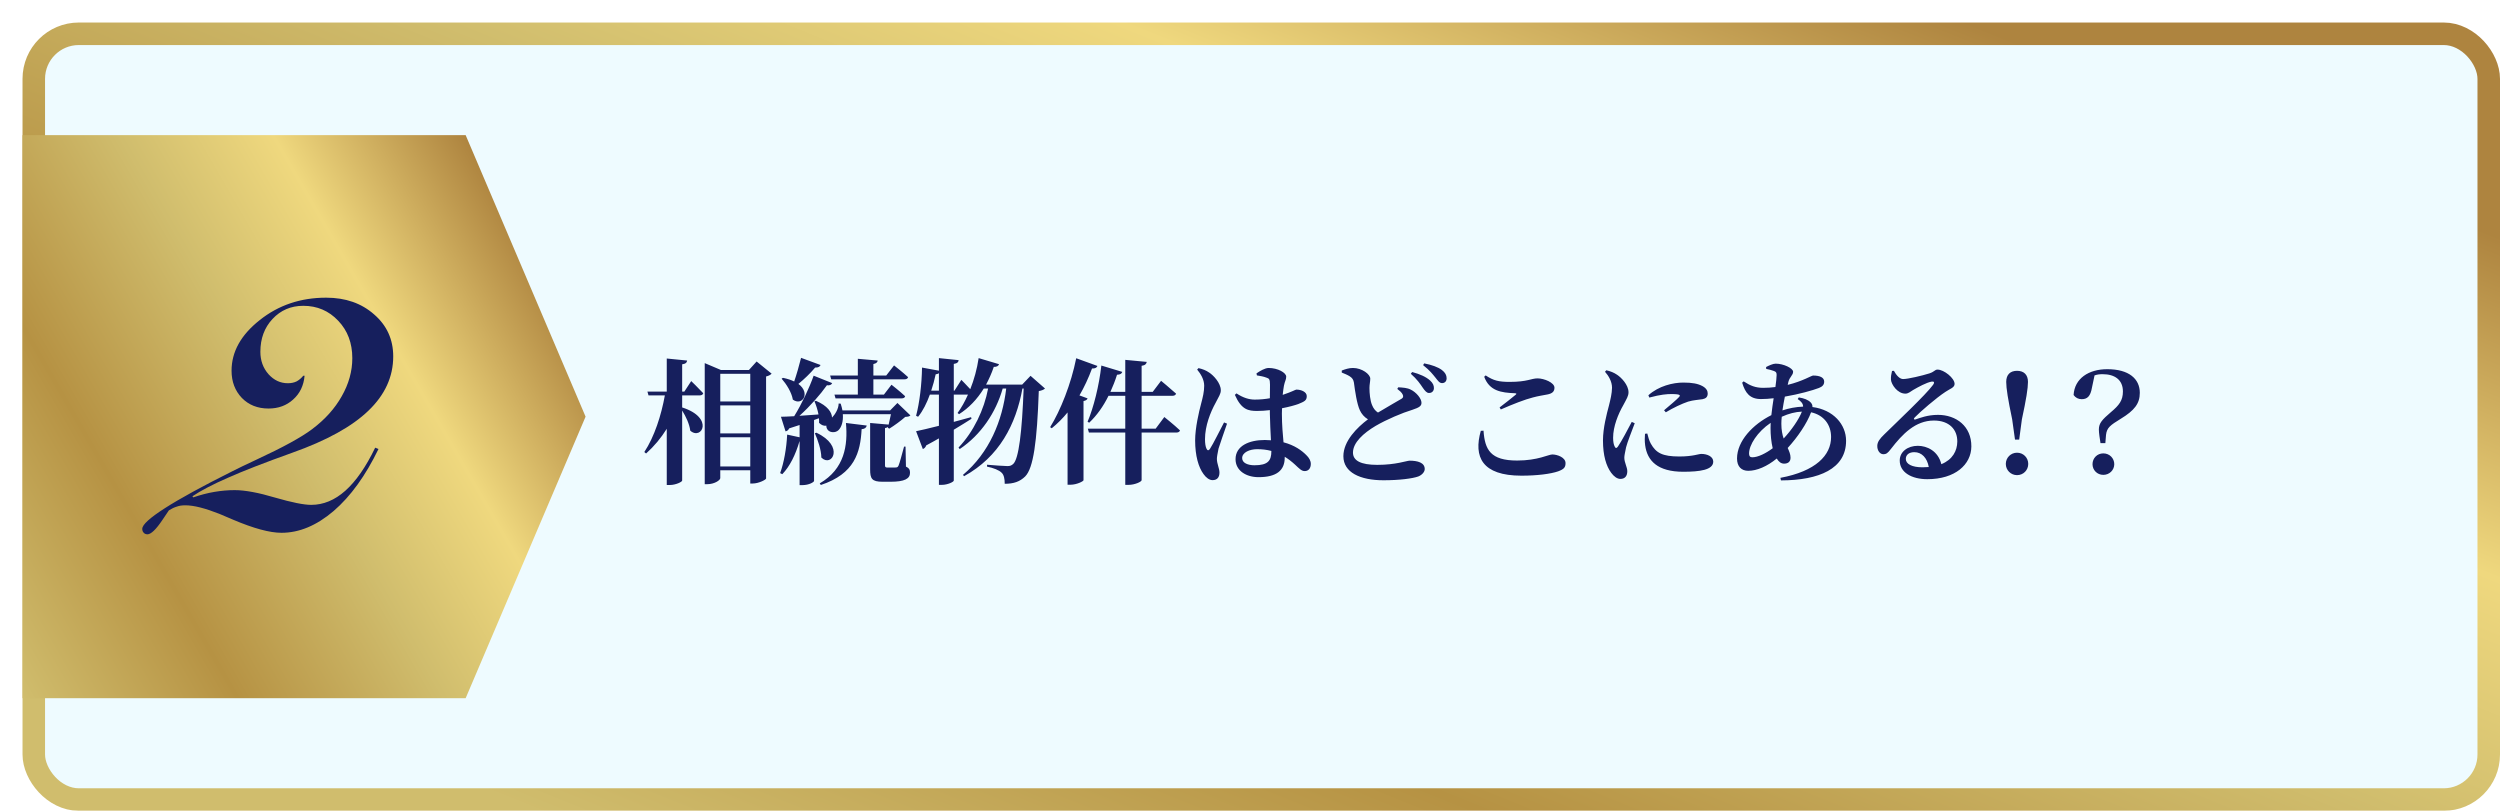 <svg width="444" height="144" viewBox="0 0 444 144" fill="none" xmlns="http://www.w3.org/2000/svg">
<g filter="url(#filter0_d_190_218)">
<rect x="2" y="2" width="436" height="136" rx="8" fill="#EEFBFF"/>
<rect x="2" y="2" width="436" height="136" rx="8" stroke="url(#paint0_linear_190_218)" stroke-width="4"/>
<path d="M78.7 120H0V20H78.7L100 70L78.7 120Z" fill="url(#paint1_linear_190_218)"/>
<path d="M25.992 86.641C25.706 87.057 25.328 87.617 24.859 88.32C23.713 90.039 22.815 90.898 22.164 90.898C21.852 90.872 21.63 90.768 21.5 90.586C21.344 90.43 21.266 90.208 21.266 89.922C21.266 89.193 22.607 87.969 25.289 86.25C27.971 84.531 31.969 82.344 37.281 79.688C38.245 79.193 39.677 78.503 41.578 77.617C46.24 75.456 49.521 73.659 51.422 72.227C53.714 70.508 55.471 68.555 56.695 66.367C57.945 64.18 58.57 61.927 58.57 59.609C58.57 56.927 57.737 54.714 56.07 52.969C54.404 51.198 52.333 50.312 49.859 50.312C47.672 50.312 45.849 51.094 44.391 52.656C42.958 54.193 42.242 56.133 42.242 58.477C42.242 60.039 42.724 61.367 43.688 62.461C44.651 63.529 45.797 64.062 47.125 64.062C47.698 64.062 48.206 63.958 48.648 63.75C49.091 63.516 49.495 63.177 49.859 62.734H50.094C49.938 64.479 49.26 65.885 48.062 66.953C46.891 68.021 45.432 68.555 43.688 68.555C41.76 68.555 40.185 67.93 38.961 66.68C37.737 65.404 37.125 63.789 37.125 61.836C37.125 58.477 38.792 55.482 42.125 52.852C45.458 50.195 49.391 48.867 53.922 48.867C57.359 48.867 60.198 49.857 62.438 51.836C64.703 53.789 65.836 56.276 65.836 59.297C65.836 62.917 64.365 66.133 61.422 68.945C58.505 71.758 54 74.245 47.906 76.406C42.958 78.177 39.143 79.662 36.461 80.859C33.779 82.031 31.682 83.125 30.172 84.141L30.328 84.336C31.604 83.893 32.854 83.568 34.078 83.359C35.302 83.151 36.5 83.047 37.672 83.047C39.495 83.047 41.891 83.49 44.859 84.375C47.828 85.234 49.964 85.664 51.266 85.664C53.427 85.664 55.445 84.831 57.32 83.164C59.221 81.471 60.992 78.919 62.633 75.508L63.219 75.742C60.927 80.482 58.271 84.154 55.25 86.758C52.229 89.336 49.143 90.625 45.992 90.625C43.909 90.625 41.031 89.844 37.359 88.281C36.292 87.812 35.497 87.474 34.977 87.266C33.727 86.771 32.594 86.393 31.578 86.133C30.562 85.872 29.664 85.742 28.883 85.742C28.31 85.742 27.815 85.82 27.398 85.977C26.956 86.107 26.487 86.328 25.992 86.641Z" fill="#161F5D"/>
<path d="M120.248 66.224H117.152V68.36C122.912 70.208 120.608 74.264 118.592 72.488C118.448 71.312 117.8 69.944 117.152 68.912V81.344C117.152 81.584 116 82.136 114.968 82.136H114.416V72.152C113.408 73.784 112.184 75.248 110.744 76.544L110.432 76.28C112.232 73.544 113.432 69.776 114.08 66.224H111.176L110.984 65.552H114.416V59.672L118.04 60.032C117.968 60.392 117.8 60.608 117.152 60.704V65.552H117.536L118.76 63.68C118.76 63.68 120.128 65 120.896 65.84C120.824 66.104 120.584 66.224 120.248 66.224ZM123.92 78.848H129.248V73.664H123.92V78.848ZM129.248 68H123.92V72.968H129.248V68ZM129.248 62.384H123.92V67.304H129.248V62.384ZM130.376 60.2L133.04 62.36C132.872 62.552 132.56 62.744 132.056 62.864V80.984C132.032 81.2 130.736 81.872 129.68 81.872H129.248V79.52H123.92V80.912C123.92 81.296 122.864 81.992 121.616 81.992H121.16V60.488L124.04 61.712H129.008L130.376 60.2ZM143.624 63.368L143.432 62.696H148.352V59.72L151.88 60.032C151.832 60.32 151.664 60.536 151.112 60.656V62.696H153.392L154.784 60.896C154.784 60.896 156.344 62.12 157.28 62.984C157.208 63.248 156.968 63.368 156.632 63.368H151.112V66.08H152.984L154.328 64.328C154.328 64.328 155.84 65.504 156.752 66.368C156.704 66.632 156.464 66.752 156.128 66.752H144.392L144.2 66.08H148.352V63.368H143.624ZM138.272 59.552L141.728 60.824C141.632 61.112 141.32 61.304 140.768 61.28C139.88 62.336 138.8 63.368 137.792 64.184C140.024 65.816 138.464 68.192 136.808 66.968C136.592 65.672 135.656 64.208 134.816 63.248L135.056 63.104C135.872 63.272 136.52 63.488 137.048 63.752C137.456 62.576 137.912 60.992 138.272 59.552ZM141.776 82.136L141.584 81.848C146 79.28 146.6 75.104 146.24 71.12L149.936 71.576C149.84 71.96 149.6 72.176 149.024 72.224C148.808 76.376 147.776 80.144 141.776 82.136ZM140.72 72.944L140.984 72.848C146.072 75.224 143.744 79.112 141.872 77.264C141.848 75.872 141.248 74.144 140.72 72.944ZM156.824 75.32L156.896 78.872C157.52 79.16 157.616 79.496 157.616 79.976C157.616 81.008 156.68 81.56 154.136 81.56H152.768C150.824 81.56 150.536 81.008 150.536 79.352V71.12L153.824 71.408C153.968 70.832 154.112 70.136 154.232 69.56H145.688C145.784 70.88 145.448 71.864 144.92 72.392C144.368 72.944 143.192 72.896 142.856 72.104C142.784 71.936 142.736 71.768 142.76 71.6C142.352 71.672 141.896 71.528 141.464 71.096C141.488 70.832 141.464 70.568 141.44 70.28L140.576 70.592V81.416C140.576 81.584 139.76 82.16 138.464 82.16H138.008V74.384H137.984C137.288 76.76 136.28 78.824 134.936 80.216L134.552 80.024C135.224 78.2 135.68 75.632 135.8 73.184L138.008 73.664V71.48C137.432 71.672 136.808 71.864 136.16 72.08C136.016 72.392 135.776 72.56 135.512 72.608L134.696 70.016C135.224 70.016 136.064 69.968 137.048 69.92C138.416 67.712 139.76 64.832 140.504 62.72L143.792 64.04C143.672 64.328 143.36 64.496 142.856 64.424C141.728 66.032 139.904 68.12 137.984 69.848C139.016 69.776 140.168 69.704 141.368 69.608C141.2 68.768 140.936 67.928 140.648 67.28L140.912 67.184C143 68.072 143.744 69.248 143.768 70.16C144.32 69.608 144.944 68.576 144.944 67.664L145.304 67.688C145.448 68.12 145.544 68.504 145.616 68.888H154.088L155.384 67.568L157.688 69.776C157.496 69.968 157.256 70.016 156.776 70.04C156.056 70.688 154.808 71.6 153.944 72.128L153.68 71.984L153.728 71.816C153.608 71.912 153.44 71.984 153.176 72.032V78.656C153.176 78.92 153.248 79.04 153.632 79.04H154.448C154.784 79.04 155.024 79.04 155.168 79.016C155.36 78.992 155.432 78.968 155.576 78.704C155.768 78.272 156.152 76.832 156.56 75.32H156.824ZM161.384 65.384H162.752V62.288C162.608 62.384 162.416 62.456 162.176 62.48C161.96 63.488 161.696 64.448 161.384 65.384ZM179.024 62.744L181.592 65C181.4 65.192 181.04 65.36 180.488 65.456C180.176 74.504 179.528 79.16 178.064 80.624C177.128 81.536 176.048 81.92 174.44 81.92C174.44 81.032 174.296 80.336 173.888 79.952C173.432 79.496 172.472 79.112 171.296 78.872V78.536C172.52 78.632 174.272 78.776 174.92 78.776C175.4 78.776 175.616 78.68 175.928 78.416C176.936 77.552 177.512 72.656 177.8 65H177.584C176.432 71.384 173.48 77.12 167.216 80.576L167.024 80.336C171.704 76.4 174.032 70.712 174.704 65H174.08C172.856 69.272 170.24 73.208 166.448 75.752L166.232 75.488C168.92 72.68 170.792 68.72 171.488 65H170.72C169.52 66.944 168.056 68.456 166.328 69.56L166.064 69.344C166.736 68.432 167.36 67.328 167.912 66.08H165.392V70.928C166.4 70.664 167.432 70.376 168.464 70.088L168.536 70.376C167.72 70.904 166.664 71.552 165.392 72.32V81.344C165.392 81.584 164.288 82.112 163.28 82.112H162.752V73.856C162.056 74.264 161.288 74.672 160.496 75.104C160.4 75.416 160.16 75.656 159.896 75.752L158.696 72.584C159.512 72.416 160.976 72.08 162.752 71.624V66.08H161.144C160.592 67.592 159.92 68.96 159.056 70.016L158.696 69.848C159.32 67.496 159.704 64.256 159.752 61.28L162.752 61.832V59.6L166.256 59.96C166.208 60.296 166.04 60.536 165.392 60.632V65.384H165.512L166.736 63.464C166.736 63.464 167.6 64.328 168.32 65.12C168.992 63.44 169.52 61.544 169.808 59.6L173.432 60.68C173.336 60.968 173.048 61.184 172.496 61.16C172.112 62.312 171.632 63.344 171.128 64.304H177.536L179.024 62.744ZM187.712 66.224L189.152 66.752C189.08 66.968 188.888 67.136 188.432 67.232V81.296C188.384 81.488 187.232 82.088 186.104 82.088H185.6V69.248C184.736 70.304 183.8 71.24 182.792 72.056L182.504 71.864C184.352 68.888 186.224 64.184 187.136 59.624L190.904 60.992C190.808 61.28 190.496 61.472 189.944 61.448C189.296 63.176 188.552 64.784 187.712 66.224ZM201.248 72.128L202.784 70.064C202.784 70.064 204.536 71.456 205.568 72.44C205.496 72.704 205.232 72.824 204.896 72.824H198.752V81.272C198.752 81.56 197.528 82.112 196.448 82.112H195.848V72.824H189.392L189.2 72.128H195.848V66.296H192.872C191.936 68.192 190.784 69.8 189.44 71.072L189.152 70.904C190.232 68.36 191.192 64.52 191.6 60.92L195.32 62.048C195.224 62.36 194.912 62.552 194.384 62.552C194.048 63.632 193.64 64.64 193.208 65.6H195.848V59.912L199.664 60.272C199.592 60.608 199.424 60.872 198.752 60.968V65.6H200.72L202.208 63.632C202.208 63.632 203.864 65 204.872 65.912C204.8 66.176 204.536 66.296 204.2 66.296H198.752V72.128H201.248ZM213.392 71.024L213.92 71.24C213.464 72.56 212.672 74.816 212.408 75.68C212.216 76.64 212.12 77.144 212.12 77.504C212.12 78.368 212.576 79.184 212.576 79.928C212.576 80.792 212.144 81.272 211.352 81.272C210.776 81.272 210.2 80.84 209.744 80.192C208.856 78.992 208.256 76.952 208.256 74.216C208.256 72.008 208.928 69.152 209.312 67.712C209.624 66.536 209.864 65.576 209.864 64.496C209.864 63.392 209.24 62.384 208.616 61.64L208.856 61.376C209.648 61.568 210.152 61.76 210.752 62.168C211.472 62.624 212.816 64.016 212.816 65.312C212.816 65.984 212.432 66.464 211.88 67.568C210.992 69.176 210.008 71.6 210.008 74C210.008 74.744 210.104 75.344 210.272 75.68C210.416 76.04 210.68 76.064 210.896 75.704C211.472 74.84 212.744 72.224 213.392 71.024ZM221.792 76.136V76.088C221 75.872 220.16 75.776 219.272 75.776C217.928 75.776 216.608 76.352 216.608 77.36C216.608 78.248 217.664 78.632 218.792 78.632C221.216 78.632 221.792 77.792 221.792 76.136ZM219.224 62.672L219.152 62.312C219.776 61.88 220.664 61.352 221.312 61.352C222.92 61.352 224.432 62.192 224.432 62.888C224.432 63.464 224.192 63.656 224.024 64.52C223.952 64.904 223.88 65.456 223.808 66.128C225.464 65.576 226.088 65.192 226.232 65.192C227.096 65.192 228.08 65.6 228.08 66.344C228.08 67.136 227.672 67.304 226.568 67.76C226.04 67.952 224.96 68.264 223.688 68.504C223.664 68.816 223.664 69.152 223.664 69.464C223.664 71.504 223.832 73.184 223.952 74.552C225.944 75.08 227.192 76.016 227.984 76.808C228.512 77.312 228.8 77.84 228.8 78.392C228.8 79.184 228.368 79.664 227.72 79.664C227.168 79.664 226.808 79.28 226.016 78.536C225.392 77.96 224.792 77.504 224.168 77.12V77.264C224.168 79.544 222.728 80.744 219.512 80.744C217.352 80.744 215.432 79.616 215.432 77.552C215.432 75.176 217.856 74.144 220.616 74.144C221 74.144 221.36 74.168 221.72 74.192C221.648 72.776 221.552 71 221.528 69.416V68.84C220.76 68.936 219.992 68.984 219.272 68.984C217.712 68.984 216.488 68.792 215.312 66.128L215.6 65.864C216.776 66.656 217.856 66.968 218.84 66.968C219.848 66.968 220.736 66.872 221.528 66.728L221.552 64.328C221.552 63.296 221.36 63.224 220.952 63.08C220.424 62.864 219.8 62.768 219.224 62.672ZM244.16 65.072L244.328 64.784C245.168 64.832 245.936 64.88 246.536 65.192C247.496 65.648 248.456 66.752 248.456 67.544C248.456 68.12 248.024 68.384 246.872 68.768C245.048 69.32 242.264 70.496 240.296 71.648C238.16 72.92 236.288 74.6 236.288 76.376C236.288 77.816 237.68 78.56 240.608 78.56C243.92 78.56 245.84 77.816 246.344 77.816C247.76 77.816 249.032 78.152 249.032 79.304C249.032 79.808 248.552 80.36 247.88 80.624C246.872 80.984 244.544 81.296 241.712 81.296C237.56 81.296 234.584 79.904 234.584 77.024C234.584 74.312 237.056 71.888 238.952 70.472C238.304 70.088 237.824 69.536 237.512 68.864C236.984 67.736 236.648 65.432 236.456 63.944C236.36 63.416 236.168 63.128 235.688 62.816C235.304 62.576 234.776 62.36 234.296 62.168V61.808C234.92 61.568 235.568 61.352 236.288 61.352C237.896 61.352 239.36 62.48 239.36 63.248C239.36 63.752 239.216 64.28 239.216 64.904C239.216 65.84 239.336 67.136 239.672 67.928C239.912 68.528 240.248 68.96 240.728 69.272C242.408 68.24 244.328 67.184 244.904 66.824C245.192 66.656 245.264 66.44 245.144 66.128C244.976 65.696 244.52 65.36 244.16 65.072ZM246.56 62.384L246.8 62.072C248.144 62.432 249.248 62.912 249.992 63.584C250.52 64.064 250.664 64.496 250.664 64.928C250.664 65.432 250.304 65.816 249.776 65.792C249.392 65.792 249.08 65.432 248.696 64.88C248.264 64.232 247.664 63.344 246.56 62.384ZM248.744 60.848L248.936 60.536C250.304 60.8 251.408 61.208 252.08 61.712C252.68 62.168 252.92 62.648 252.92 63.176C252.92 63.704 252.608 64.04 252.104 64.04C251.648 64.04 251.384 63.632 250.928 63.056C250.472 62.504 249.992 61.832 248.744 60.848ZM258.992 72.512L259.472 72.488C259.712 75.872 260.696 77.792 265.448 77.792C269.12 77.792 271.016 76.712 271.688 76.712C272.576 76.712 274.04 77.24 274.04 78.248C274.04 79.016 273.752 79.328 272.72 79.712C271.4 80.168 269 80.48 266.216 80.48C259.208 80.48 257.672 77.144 258.992 72.512ZM262.544 68.72L262.328 68.36C263.264 67.664 264.488 66.68 265.184 66.104C265.376 65.936 265.352 65.864 265.064 65.84C262.592 65.744 260.528 65.432 259.592 62.912L259.856 62.672C261.248 63.608 262.208 63.824 264.128 63.824C267.296 63.824 267.92 63.2 269.072 63.2C270.224 63.2 272.072 63.944 272.072 64.856C272.072 65.528 271.688 65.888 270.824 66.056C270.056 66.2 269.144 66.344 268.256 66.584C266.816 66.944 264.68 67.784 262.544 68.72ZM285.8 70.928L286.328 71.168C285.848 72.464 285.008 74.552 284.792 75.44C284.6 76.4 284.48 76.904 284.48 77.288C284.48 78.152 285.008 78.968 285.008 79.688C285.008 80.552 284.576 81.056 283.784 81.056C283.208 81.056 282.632 80.624 282.152 79.976C281.264 78.776 280.688 76.904 280.688 74.216C280.688 72.008 281.36 69.488 281.744 68.048C282.032 66.896 282.272 65.912 282.296 64.856C282.296 63.752 281.672 62.72 281.048 62.024L281.288 61.76C282.08 61.952 282.608 62.168 283.184 62.552C283.928 63.032 285.224 64.352 285.224 65.672C285.224 66.344 284.888 66.824 284.312 67.928C283.4 69.512 282.488 71.72 282.488 73.76C282.488 74.504 282.608 74.984 282.752 75.272C282.896 75.632 283.112 75.656 283.352 75.296C283.952 74.432 285.176 72.128 285.8 70.928ZM288.152 73.04L288.56 72.992C288.704 73.568 288.896 74.288 289.184 74.792C290.12 76.448 291.248 77.072 294.248 77.072C296.672 77.072 297.656 76.616 298.16 76.616C299.192 76.616 300.272 77.072 300.272 77.984C300.272 79.472 297.848 79.784 294.944 79.784C290.408 79.784 288.536 77.84 288.176 75.056C288.08 74.336 288.104 73.616 288.152 73.04ZM288.92 66.608L288.752 66.2C290.576 64.544 293.144 63.944 294.944 63.944C296.552 63.944 297.536 64.136 298.352 64.568C299.096 64.976 299.288 65.456 299.288 65.888C299.288 66.488 298.976 66.776 298.376 66.896C297.656 67.016 296.792 67.04 295.808 67.328C294.728 67.688 293.144 68.432 291.848 69.224L291.536 68.864C292.592 67.976 293.792 66.968 294.2 66.512C294.44 66.224 294.56 65.984 292.808 65.984C292.088 65.984 290.936 66.056 288.92 66.608ZM312.368 71.264C312.368 72.344 312.536 73.184 312.776 73.88C314.12 72.44 315.488 70.496 316.016 69.104C314.864 69.152 313.712 69.44 312.44 70.016C312.392 70.448 312.368 70.88 312.368 71.264ZM307.208 77.216C308.216 77.216 309.608 76.52 310.832 75.608C310.568 74.504 310.448 73.232 310.448 72.008C310.448 71.72 310.448 71.408 310.472 71.096C308.096 72.704 306.632 75.032 306.632 76.544C306.632 77 306.8 77.216 307.208 77.216ZM315.272 66.872L315.464 66.584C316.4 66.728 317.12 66.992 317.6 67.496C317.816 67.736 317.912 68 317.888 68.288C321.608 68.768 323.864 71.384 323.864 74.288C323.864 79.256 319.088 81.296 312.296 81.32L312.2 80.864C318.488 79.688 321.2 76.856 321.2 73.616C321.2 71.408 319.88 69.704 317.648 69.224C316.904 71.216 315.272 73.616 313.496 75.56C313.76 76.16 314 76.688 314 77.288C314 78.032 313.52 78.344 312.848 78.344C312.32 78.344 311.888 78.008 311.552 77.432C309.824 78.848 308 79.616 306.488 79.616C305.288 79.616 304.496 78.872 304.496 77.432C304.496 74.312 307.328 71.36 310.592 69.728C310.688 68.744 310.856 67.712 311 66.728C310.232 66.824 309.464 66.872 308.744 66.872C306.776 66.872 305.96 65.792 305.408 63.968L305.672 63.728C306.872 64.52 307.808 64.88 309.152 64.88C309.896 64.88 310.616 64.832 311.312 64.736C311.432 63.848 311.528 63.08 311.528 62.6C311.528 62.168 311.432 62.024 311.024 61.88C310.664 61.736 310.16 61.616 309.68 61.52L309.656 61.184C310.16 60.92 310.88 60.584 311.36 60.584C312.752 60.584 314.456 61.4 314.456 62.024C314.456 62.648 313.832 62.936 313.616 63.824L313.496 64.352C316.16 63.704 317.72 62.696 318.008 62.696C319.28 62.696 319.976 63.08 319.976 63.776C319.976 64.328 319.664 64.664 319.04 64.904C317.912 65.336 315.536 66.008 312.992 66.44C312.824 67.256 312.68 68.096 312.56 68.888C313.712 68.504 314.936 68.264 316.232 68.216C316.232 67.712 315.92 67.304 315.272 66.872ZM337.424 78.992C337.832 78.992 338.192 78.968 338.552 78.944C338.264 77.336 337.304 76.304 335.984 76.304C335.072 76.304 334.472 76.76 334.472 77.504C334.472 78.416 335.576 78.992 337.424 78.992ZM332.024 61.88L332.36 61.856C332.768 62.624 333.368 63.32 333.992 63.32C334.856 63.32 337.376 62.72 338.672 62.312C339.608 62 339.608 61.64 340.112 61.64C341.24 61.64 343.136 63.152 343.136 64.184C343.136 64.856 342.296 65.048 341.504 65.6C339.92 66.632 336.968 69.176 336.056 70.136C335.792 70.4 335.936 70.568 336.176 70.496C336.968 70.232 338.336 69.68 340.184 69.68C343.424 69.68 346.136 71.696 346.112 75.296C346.088 78.512 343.232 81.104 338.288 81.104C335.48 81.104 333.392 79.88 333.392 77.792C333.392 76.208 334.832 75.176 336.608 75.176C338.24 75.176 340.208 76.088 340.784 78.44C342.776 77.624 343.592 76.088 343.616 74.432C343.64 72.32 342.224 70.688 339.464 70.688C336.176 70.688 333.872 73.088 331.832 75.728C331.256 76.472 331.016 76.688 330.416 76.664C329.888 76.64 329.36 76.016 329.408 75.104C329.456 74.456 329.84 73.928 330.632 73.16C332.984 70.856 338.024 66.104 339.272 64.4C339.68 63.872 339.44 63.704 339.056 63.776C338.168 63.92 336.68 64.736 335.768 65.264C335.312 65.552 334.904 65.912 334.4 65.912C332.984 65.912 331.904 64.28 331.832 63.44C331.808 62.888 331.88 62.48 332.024 61.88ZM354.224 80.384C353.12 80.384 352.232 79.496 352.232 78.392C352.232 77.288 353.12 76.4 354.224 76.4C355.352 76.4 356.216 77.288 356.216 78.392C356.216 79.496 355.352 80.384 354.224 80.384ZM354.224 61.856C355.424 61.856 356.168 62.528 356.168 63.824C356.168 64.952 355.856 66.92 355.088 70.472L354.608 74.072H353.864L353.36 70.472C352.616 66.92 352.304 64.952 352.304 63.824C352.304 62.528 353.024 61.856 354.224 61.856ZM369.55 76.52C370.654 76.52 371.494 77.384 371.494 78.44C371.494 79.472 370.654 80.336 369.55 80.336C368.446 80.336 367.63 79.472 367.63 78.44C367.63 77.384 368.446 76.52 369.55 76.52ZM367.99 62.672L367.534 64.832C367.27 66.392 366.694 66.896 365.71 66.896C365.11 66.896 364.605 66.632 364.27 66.152C364.438 63.224 366.934 61.568 370.246 61.568C374.086 61.568 376.03 63.272 376.03 65.768C376.03 67.664 375.094 68.888 372.646 70.376C370.773 71.528 370.174 71.96 370.03 73.232L369.91 74.696H369.046C368.926 73.904 368.758 72.896 368.758 72.272C368.758 71.144 369.358 70.52 370.894 69.2C372.358 67.976 373.03 67.112 373.03 65.528C373.03 63.464 371.59 62.456 369.43 62.456C368.902 62.456 368.47 62.504 367.99 62.672Z" fill="#161F5D"/>
</g>
<defs>
<filter id="filter0_d_190_218" x="0" y="0" width="444" height="144" filterUnits="userSpaceOnUse" color-interpolation-filters="sRGB">
<feFlood flood-opacity="0" result="BackgroundImageFix"/>
<feColorMatrix in="SourceAlpha" type="matrix" values="0 0 0 0 0 0 0 0 0 0 0 0 0 0 0 0 0 0 127 0" result="hardAlpha"/>
<feOffset dx="4" dy="4"/>
<feComposite in2="hardAlpha" operator="out"/>
<feColorMatrix type="matrix" values="0 0 0 0 0 0 0 0 0 0 0 0 0 0 0 0 0 0 0.3 0"/>
<feBlend mode="normal" in2="BackgroundImageFix" result="effect1_dropShadow_190_218"/>
<feBlend mode="normal" in="SourceGraphic" in2="effect1_dropShadow_190_218" result="shape"/>
</filter>
<linearGradient id="paint0_linear_190_218" x1="14.886" y1="109.383" x2="99.189" y2="-99.422" gradientUnits="userSpaceOnUse">
<stop stop-color="#D0BD6D"/>
<stop offset="0.28" stop-color="#B69243"/>
<stop offset="0.55" stop-color="#D0BD6D"/>
<stop offset="0.75" stop-color="#EFD87E"/>
<stop offset="1" stop-color="#AE843F"/>
</linearGradient>
<linearGradient id="paint1_linear_190_218" x1="-11.815" y1="99.535" x2="90.499" y2="40.465" gradientUnits="userSpaceOnUse">
<stop stop-color="#D0BD6D"/>
<stop offset="0.28" stop-color="#B69243"/>
<stop offset="0.55" stop-color="#D0BD6D"/>
<stop offset="0.75" stop-color="#EFD87E"/>
<stop offset="1" stop-color="#AE843F"/>
</linearGradient>
</defs>
</svg>
